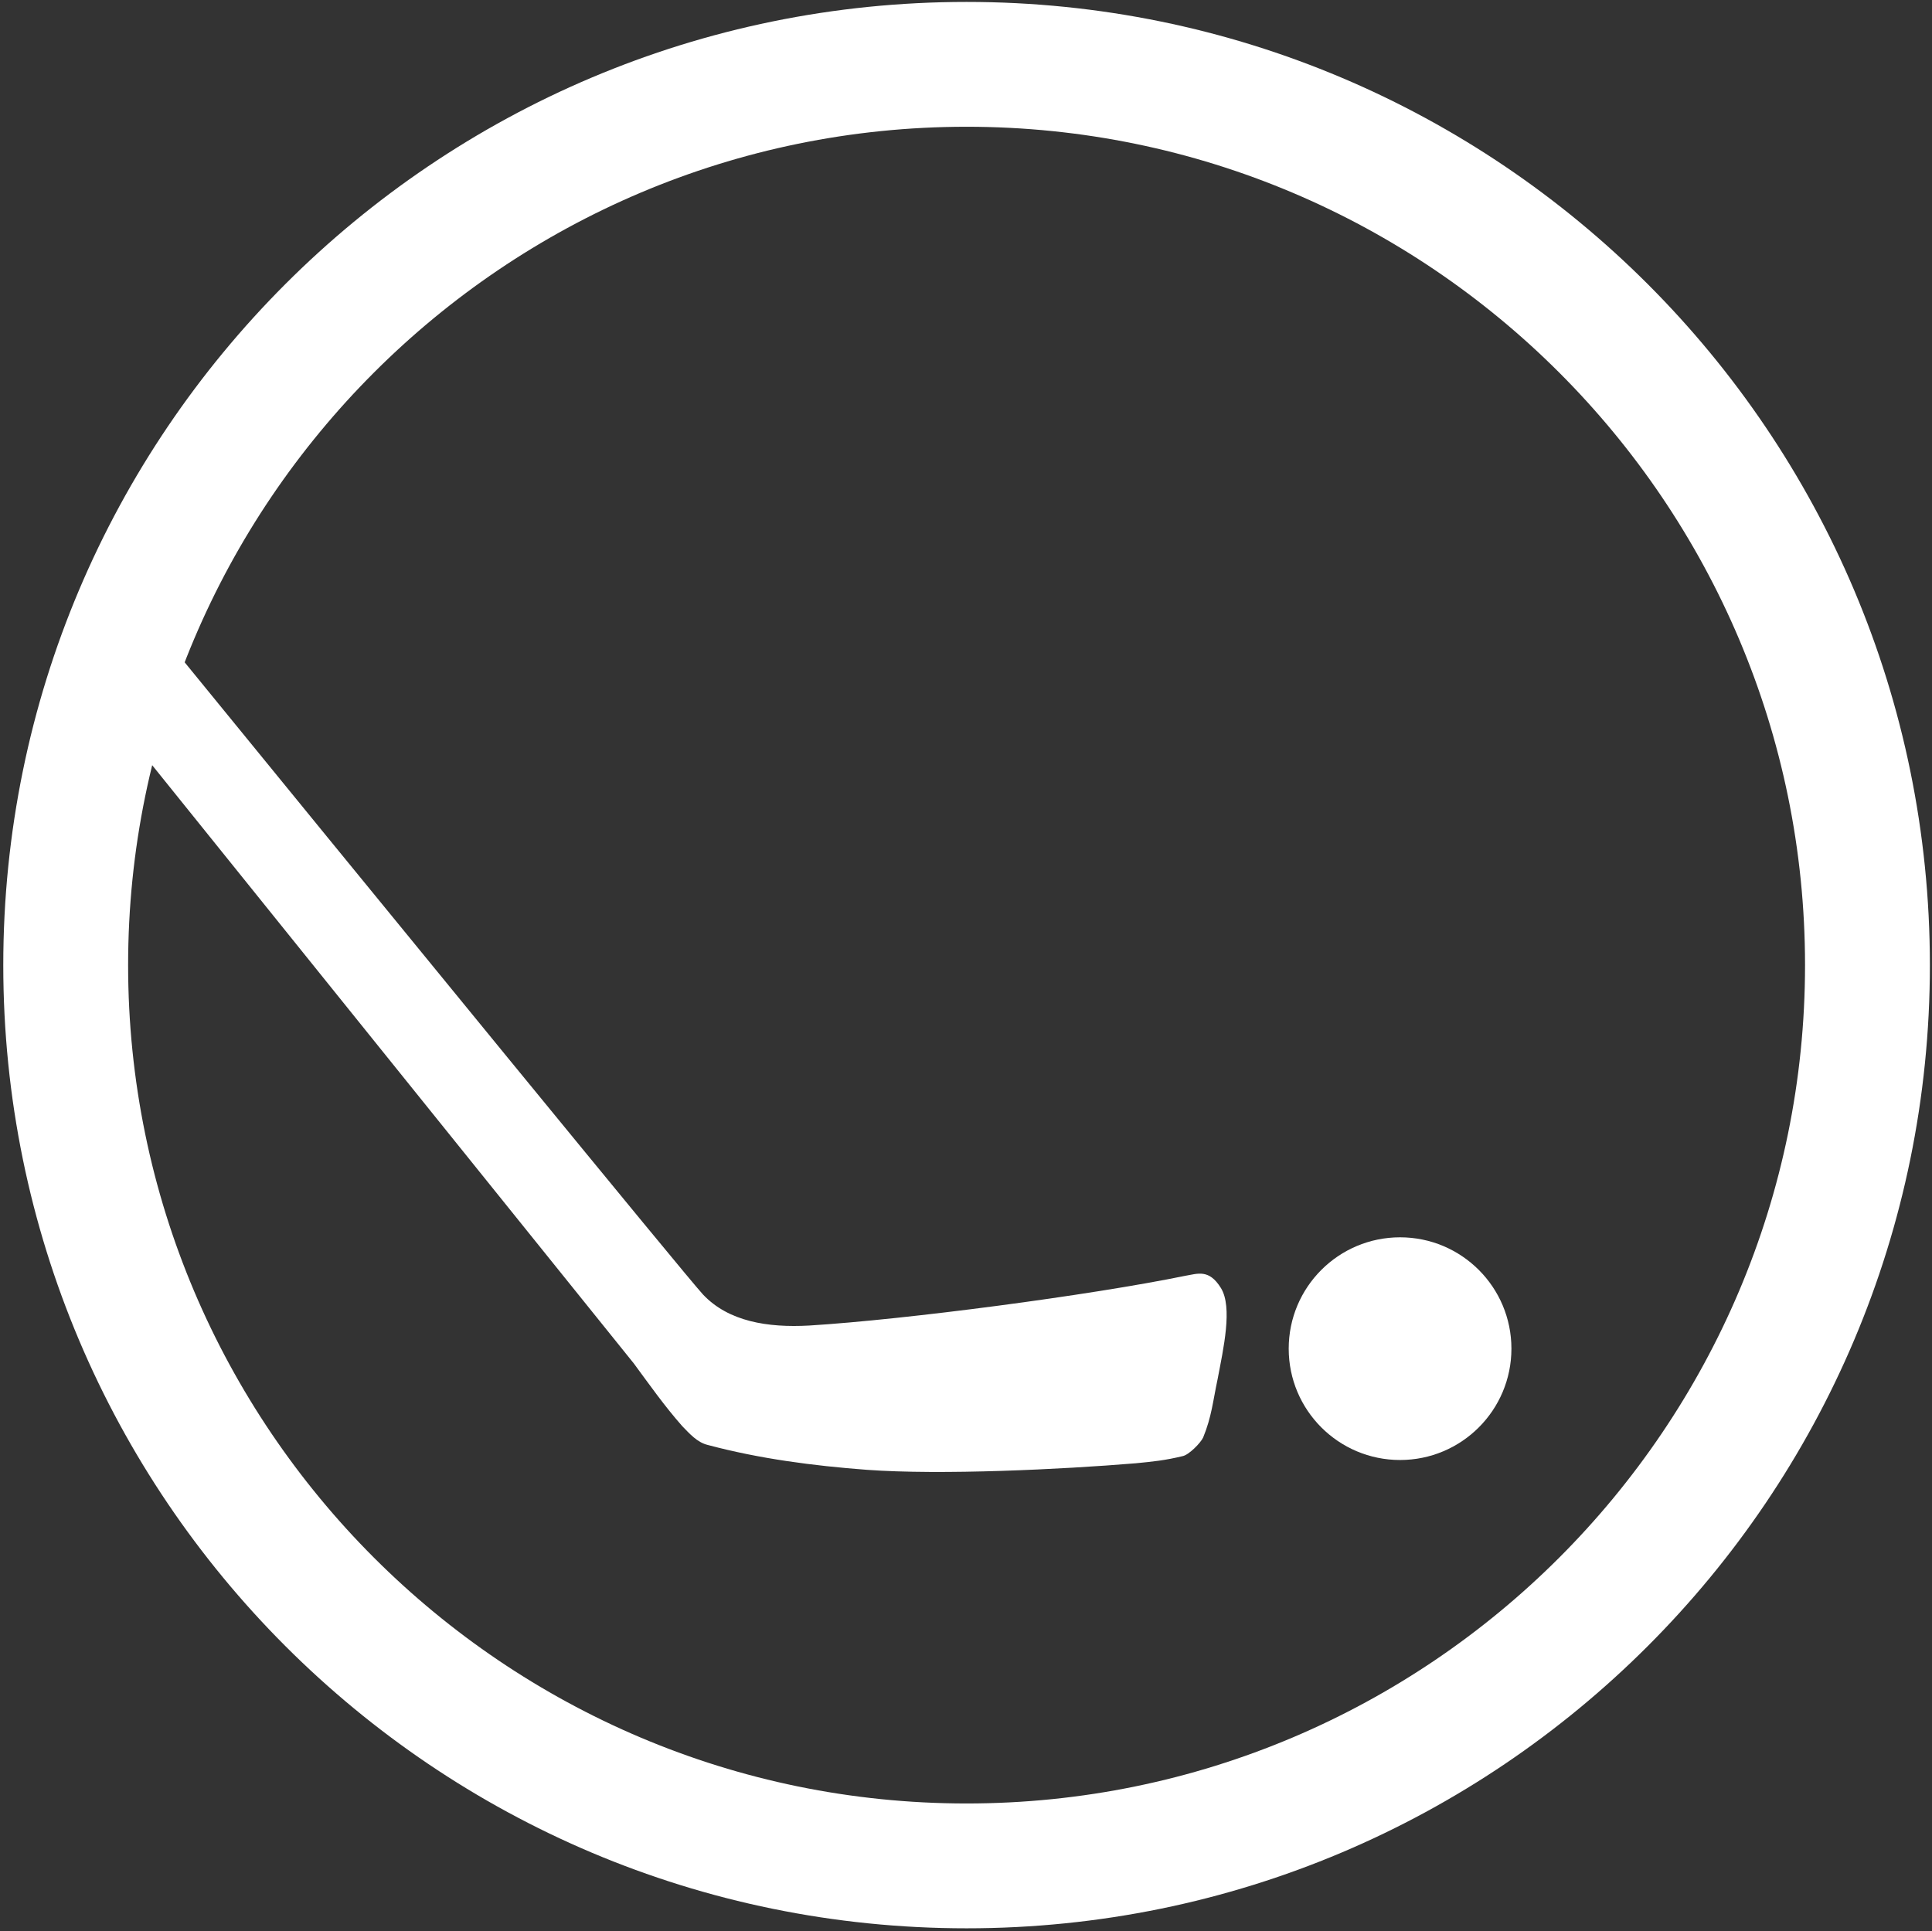 <svg xmlns="http://www.w3.org/2000/svg" id="Ball_Hockey" data-name="Ball Hockey" viewBox="0 0 100.28 100.24"><rect x="0" y="0" width="100.28" height="100.24" fill="#333333" stroke="none"/><defs><style>      .cls-1 {        fill: #fff;        stroke-width: 0px;      }    </style></defs><path class="cls-1" d="M5.37,36.58l27.53,34.2c.81,1.1,1.6,2.22,2.51,3.25.38.39.78.85,1.33.98,2.7.72,5.48,1.08,8.26,1.29,3.85.28,10.09-.02,13.95-.34.92-.09,1.52-.15,2.43-.37.33-.06.95-.7,1.07-.97.44-1.07.51-1.9.75-3.03.3-1.58.79-3.73.17-4.73-.62-1-1.2-.74-1.86-.63-4.92,1.01-14.49,2.27-19.51,2.58-2.16.12-4.19-.21-5.51-1.61-.84-.9-16.38-19.91-29.64-36.17l-1.48,5.54Z"></path><path class="cls-1" d="M50.17,6.58c24,0,43.52,19.52,43.52,43.52s-19.52,43.52-43.52,43.52S6.65,74.1,6.65,50.1,26.17,6.58,50.17,6.58M50.17.1C22.55.1.17,22.49.17,50.1s22.39,50,50,50,50-22.39,50-50S77.78.1,50.17.1h0Z"></path><circle class="cls-1" cx="72.67" cy="70.01" r="5.78"></circle></svg>